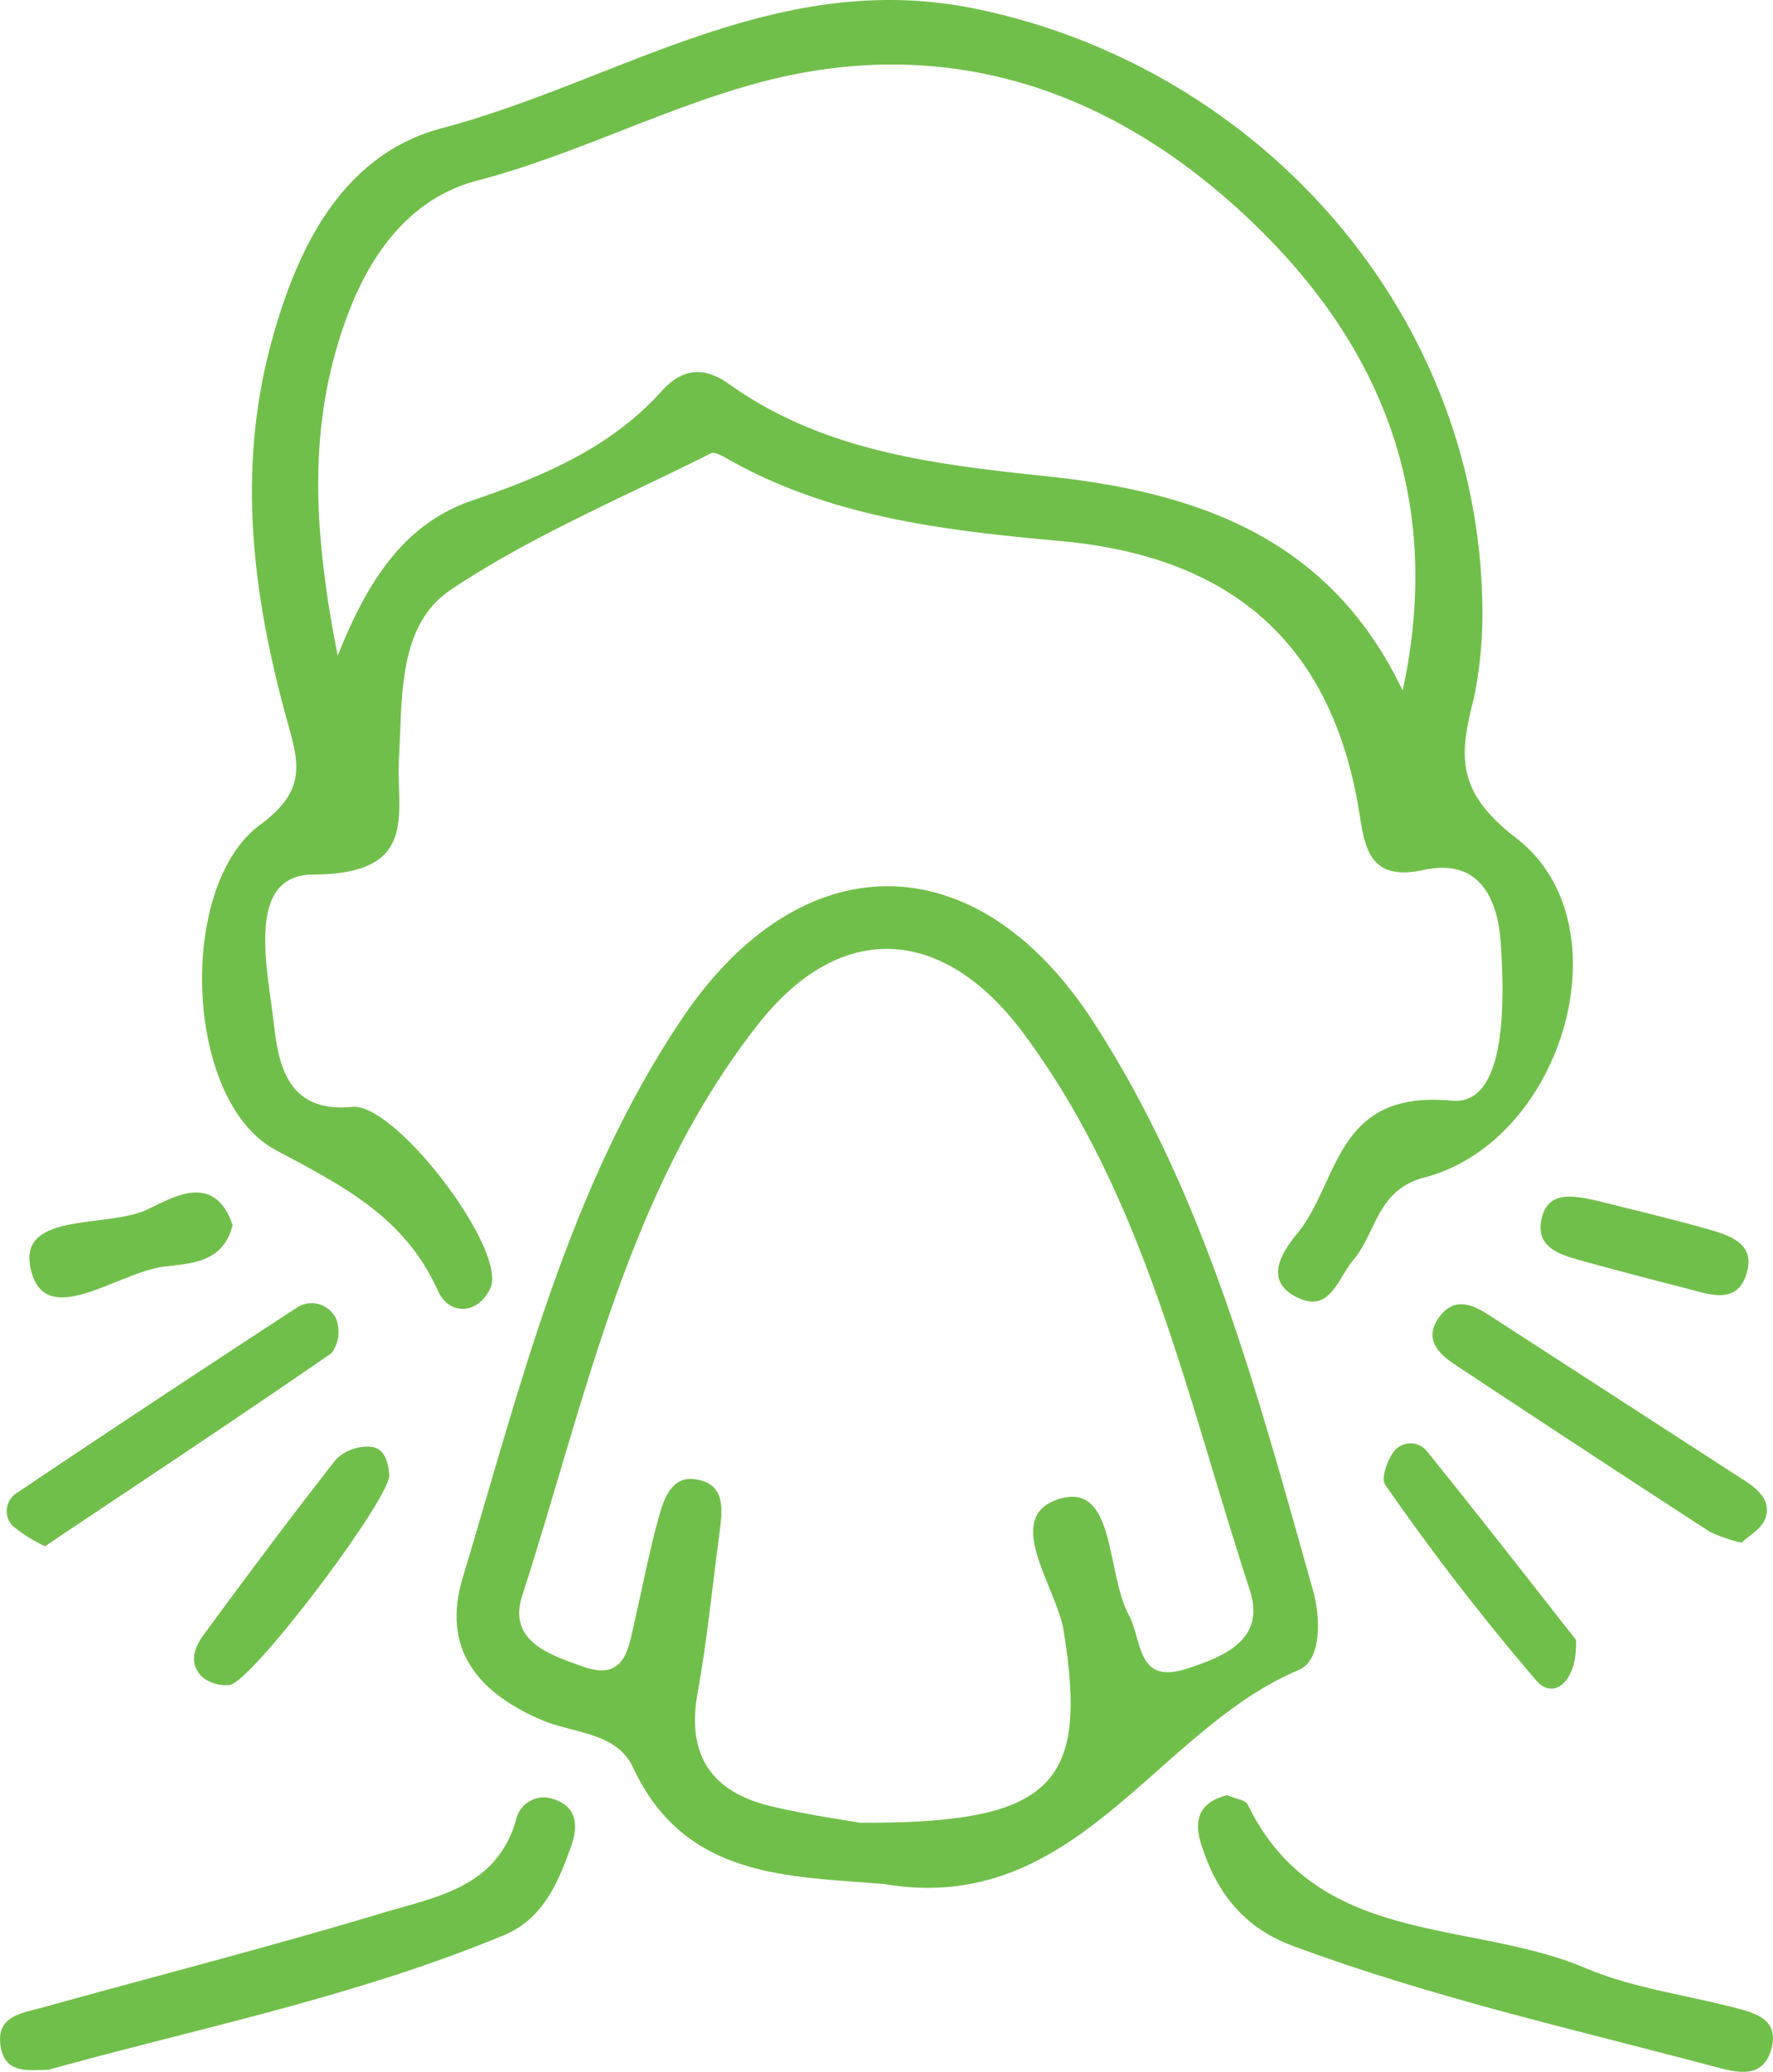 <svg xmlns="http://www.w3.org/2000/svg" xmlns:xlink="http://www.w3.org/1999/xlink" width="127.771" height="149.278" viewBox="0 0 127.771 149.278">
  <defs>
    <clipPath id="clip-path">
      <rect id="Rectángulo_2177" data-name="Rectángulo 2177" width="127.771" height="149.278" fill="none"/>
    </clipPath>
  </defs>
  <g id="Grupo_8897" data-name="Grupo 8897" transform="translate(0 0)">
    <g id="Grupo_8896" data-name="Grupo 8896" transform="translate(0 0)" clip-path="url(#clip-path)">
      <path id="Trazado_5880" data-name="Trazado 5880" d="M102.777,44.568a30.464,30.464,0,0,1-.578,5.57c-1.03,4.095-1.509,6.773,3,10.235,8.023,6.155,3.438,21.847-6.608,24.466-3.432.9-3.439,3.959-5.112,5.936-1.131,1.337-1.671,3.854-4.03,2.716-2.536-1.224-1.045-3.363,0-4.636,3.044-3.725,2.685-10.348,11.12-9.55,3.913.371,3.822-6.948,3.532-11.332-.222-3.369-1.634-6.141-5.552-5.293s-4.23-1.566-4.649-4.152C91.926,46.3,84.663,40.113,72.429,38.989c-8.243-.757-16.546-1.675-23.987-5.892-.394-.223-.991-.574-1.275-.431-6.3,3.176-12.888,5.92-18.711,9.812C24.594,45.059,24.959,50.2,24.7,54.6c-.236,4,1.538,8.385-6.2,8.414-4.876.018-3.277,6.751-2.838,10.595.33,2.888.883,6.619,5.656,6.139,3.136-.316,11.238,10.361,9.96,13.081-.917,1.95-2.989,1.914-3.764.19-2.389-5.314-6.741-7.51-11.694-10.157C9.209,79.329,8.7,63.835,14.684,59.433c3.317-2.442,2.834-4.359,2.009-7.312-2.509-8.986-3.7-18.087-1.233-27.3C17.322,17.864,20.613,11.132,27.8,9.234,40.439,5.893,51.833-2.307,66.194.621c20.687,4.217,36.73,22.268,36.583,43.947m-5.745,5.184c2.895-13.37-1.224-24.356-10.487-33.4C76.453,6.5,64.23,2.23,50.4,6.021c-6.772,1.857-13.153,5.185-20.069,6.994-4.724,1.235-7.595,5.094-9.3,9.593-2.82,7.465-2.652,15.057-.745,24.633,2.386-6.022,5.149-9.626,9.733-11.194,5.076-1.735,9.927-3.775,13.613-7.869,1.48-1.645,3.048-1.8,4.862-.5,6.874,4.894,14.91,5.789,22.966,6.646,10.808,1.147,20.34,4.441,25.566,15.432" transform="translate(4.053 0)" fill="#71bf4b"/>
      <path id="Trazado_5881" data-name="Trazado 5881" d="M54.613,117.978c-7-.585-14.406-.38-18.155-8.411-1.186-2.541-4.289-2.443-6.54-3.395-4.7-1.993-7.258-5.2-5.735-10.251,4.176-13.85,7.61-28.1,15.8-40.289,8.575-12.761,21.193-12.752,29.584.115,8.13,12.466,11.871,26.832,15.881,41,.588,2.076.643,5.1-1.007,5.8-10.358,4.355-16.027,17.739-29.83,15.436m-1.829-4.427c14.049.08,16.48-2.81,14.716-13.825-.511-3.188-4.563-8.325-.2-9.539,3.934-1.095,3.27,5.4,4.89,8.392.994,1.839.533,5.074,4.215,3.866,2.734-.9,5.672-2.106,4.5-5.681-4.51-13.746-7.466-28.218-16.316-40.107-5.812-7.806-13.2-8.117-19.052-.707C36.023,68,33.073,82.994,28.478,97.188c-1.07,3.3,2,4.269,4.358,5.113,3.126,1.12,3.3-1.387,3.77-3.392.575-2.468,1.036-4.966,1.721-7.4.36-1.285.9-2.935,2.608-2.7,2.195.3,1.988,2.131,1.77,3.777-.517,3.887-.9,7.8-1.594,11.651-.809,4.512,1.06,7.128,5.328,8.139,2.67.633,5.4,1,6.345,1.175" transform="translate(9.157 17.772)" fill="#71bf4b"/>
      <path id="Trazado_5882" data-name="Trazado 5882" d="M64.428,93.344c.655.284,1.3.352,1.452.661,5.005,10.307,16.038,8.259,24.317,11.784,3.346,1.424,7.089,1.916,10.652,2.831,1.6.412,3.395.847,2.762,3.05-.626,2.187-2.559,1.636-4.042,1.243-10.211-2.713-20.536-5.03-30.47-8.726-3.571-1.327-5.539-3.945-6.6-7.422-.59-1.934.193-3.024,1.93-3.421" transform="translate(24.029 36.001)" fill="#71bf4b"/>
      <path id="Trazado_5883" data-name="Trazado 5883" d="M3.517,113.073c-1.5.04-3.086.29-3.449-1.556-.453-2.3,1.463-2.5,2.965-2.915,8.178-2.271,16.405-4.383,24.533-6.822,3.847-1.156,8.25-1.822,9.63-6.736a2.041,2.041,0,0,1,2.692-1.465c1.756.538,1.757,2.019,1.283,3.36-.926,2.616-2.036,5.267-4.812,6.424-10.635,4.426-21.919,6.686-32.843,9.709" transform="translate(0 36.048)" fill="#71bf4b"/>
      <path id="Trazado_5884" data-name="Trazado 5884" d="M3.116,85.269a10.766,10.766,0,0,1-2.376-1.5,1.559,1.559,0,0,1,.418-2.39q9.977-6.7,20.048-13.261a1.939,1.939,0,0,1,2.909.827,2.59,2.59,0,0,1-.363,2.419c-6.77,4.673-13.63,9.215-20.636,13.9" transform="translate(0.132 26.136)" fill="#71bf4b"/>
      <path id="Trazado_5885" data-name="Trazado 5885" d="M96.766,84.993a11,11,0,0,1-2.268-.776q-9.231-5.99-18.406-12.069C74.9,71.36,73.876,70.3,74.961,68.77c1.041-1.469,2.328-1,3.583-.191q9.241,5.986,18.484,11.967c.978.636,1.948,1.492,1.427,2.77-.291.712-1.168,1.186-1.689,1.678" transform="translate(28.734 26.155)" fill="#71bf4b"/>
      <path id="Trazado_5886" data-name="Trazado 5886" d="M85.819,89.2c.125,3-1.588,4.359-2.82,2.986A175.037,175.037,0,0,1,72.07,78.031c-.323-.443.154-1.792.643-2.421a1.524,1.524,0,0,1,2.412.067c3.741,4.636,7.4,9.342,10.693,13.527" transform="translate(27.755 28.945)" fill="#71bf4b"/>
      <path id="Trazado_5887" data-name="Trazado 5887" d="M24.16,77.263c.06,1.731-9.941,14.982-11.516,15.129a2.741,2.741,0,0,1-1.864-.5c-1.086-.931-.726-2.127-.022-3.082,3.144-4.272,6.309-8.53,9.588-12.7a3.261,3.261,0,0,1,2.411-.888c1.045.046,1.327,1.074,1.4,2.036" transform="translate(3.892 29.013)" fill="#71bf4b"/>
      <path id="Trazado_5888" data-name="Trazado 5888" d="M16.173,64.344c-.657,2.759-3.072,2.769-4.937,3-3.324.409-8.415,4.533-9.56.387-1.221-4.422,5.345-3.105,8.335-4.49,1.709-.791,4.812-2.825,6.162,1.1" transform="translate(0.589 23.914)" fill="#71bf4b"/>
      <path id="Trazado_5889" data-name="Trazado 5889" d="M84.067,62.487c2.658.672,5.331,1.289,7.966,2.038,1.521.434,3.492.956,2.994,3.017-.629,2.606-2.759,1.706-4.506,1.264q-3.656-.927-7.294-1.927c-1.553-.431-3.452-.9-3.055-2.963.416-2.156,2.271-1.774,3.9-1.429" transform="translate(30.9 23.996)" fill="#71bf4b"/>
    </g>
  </g>
</svg>
